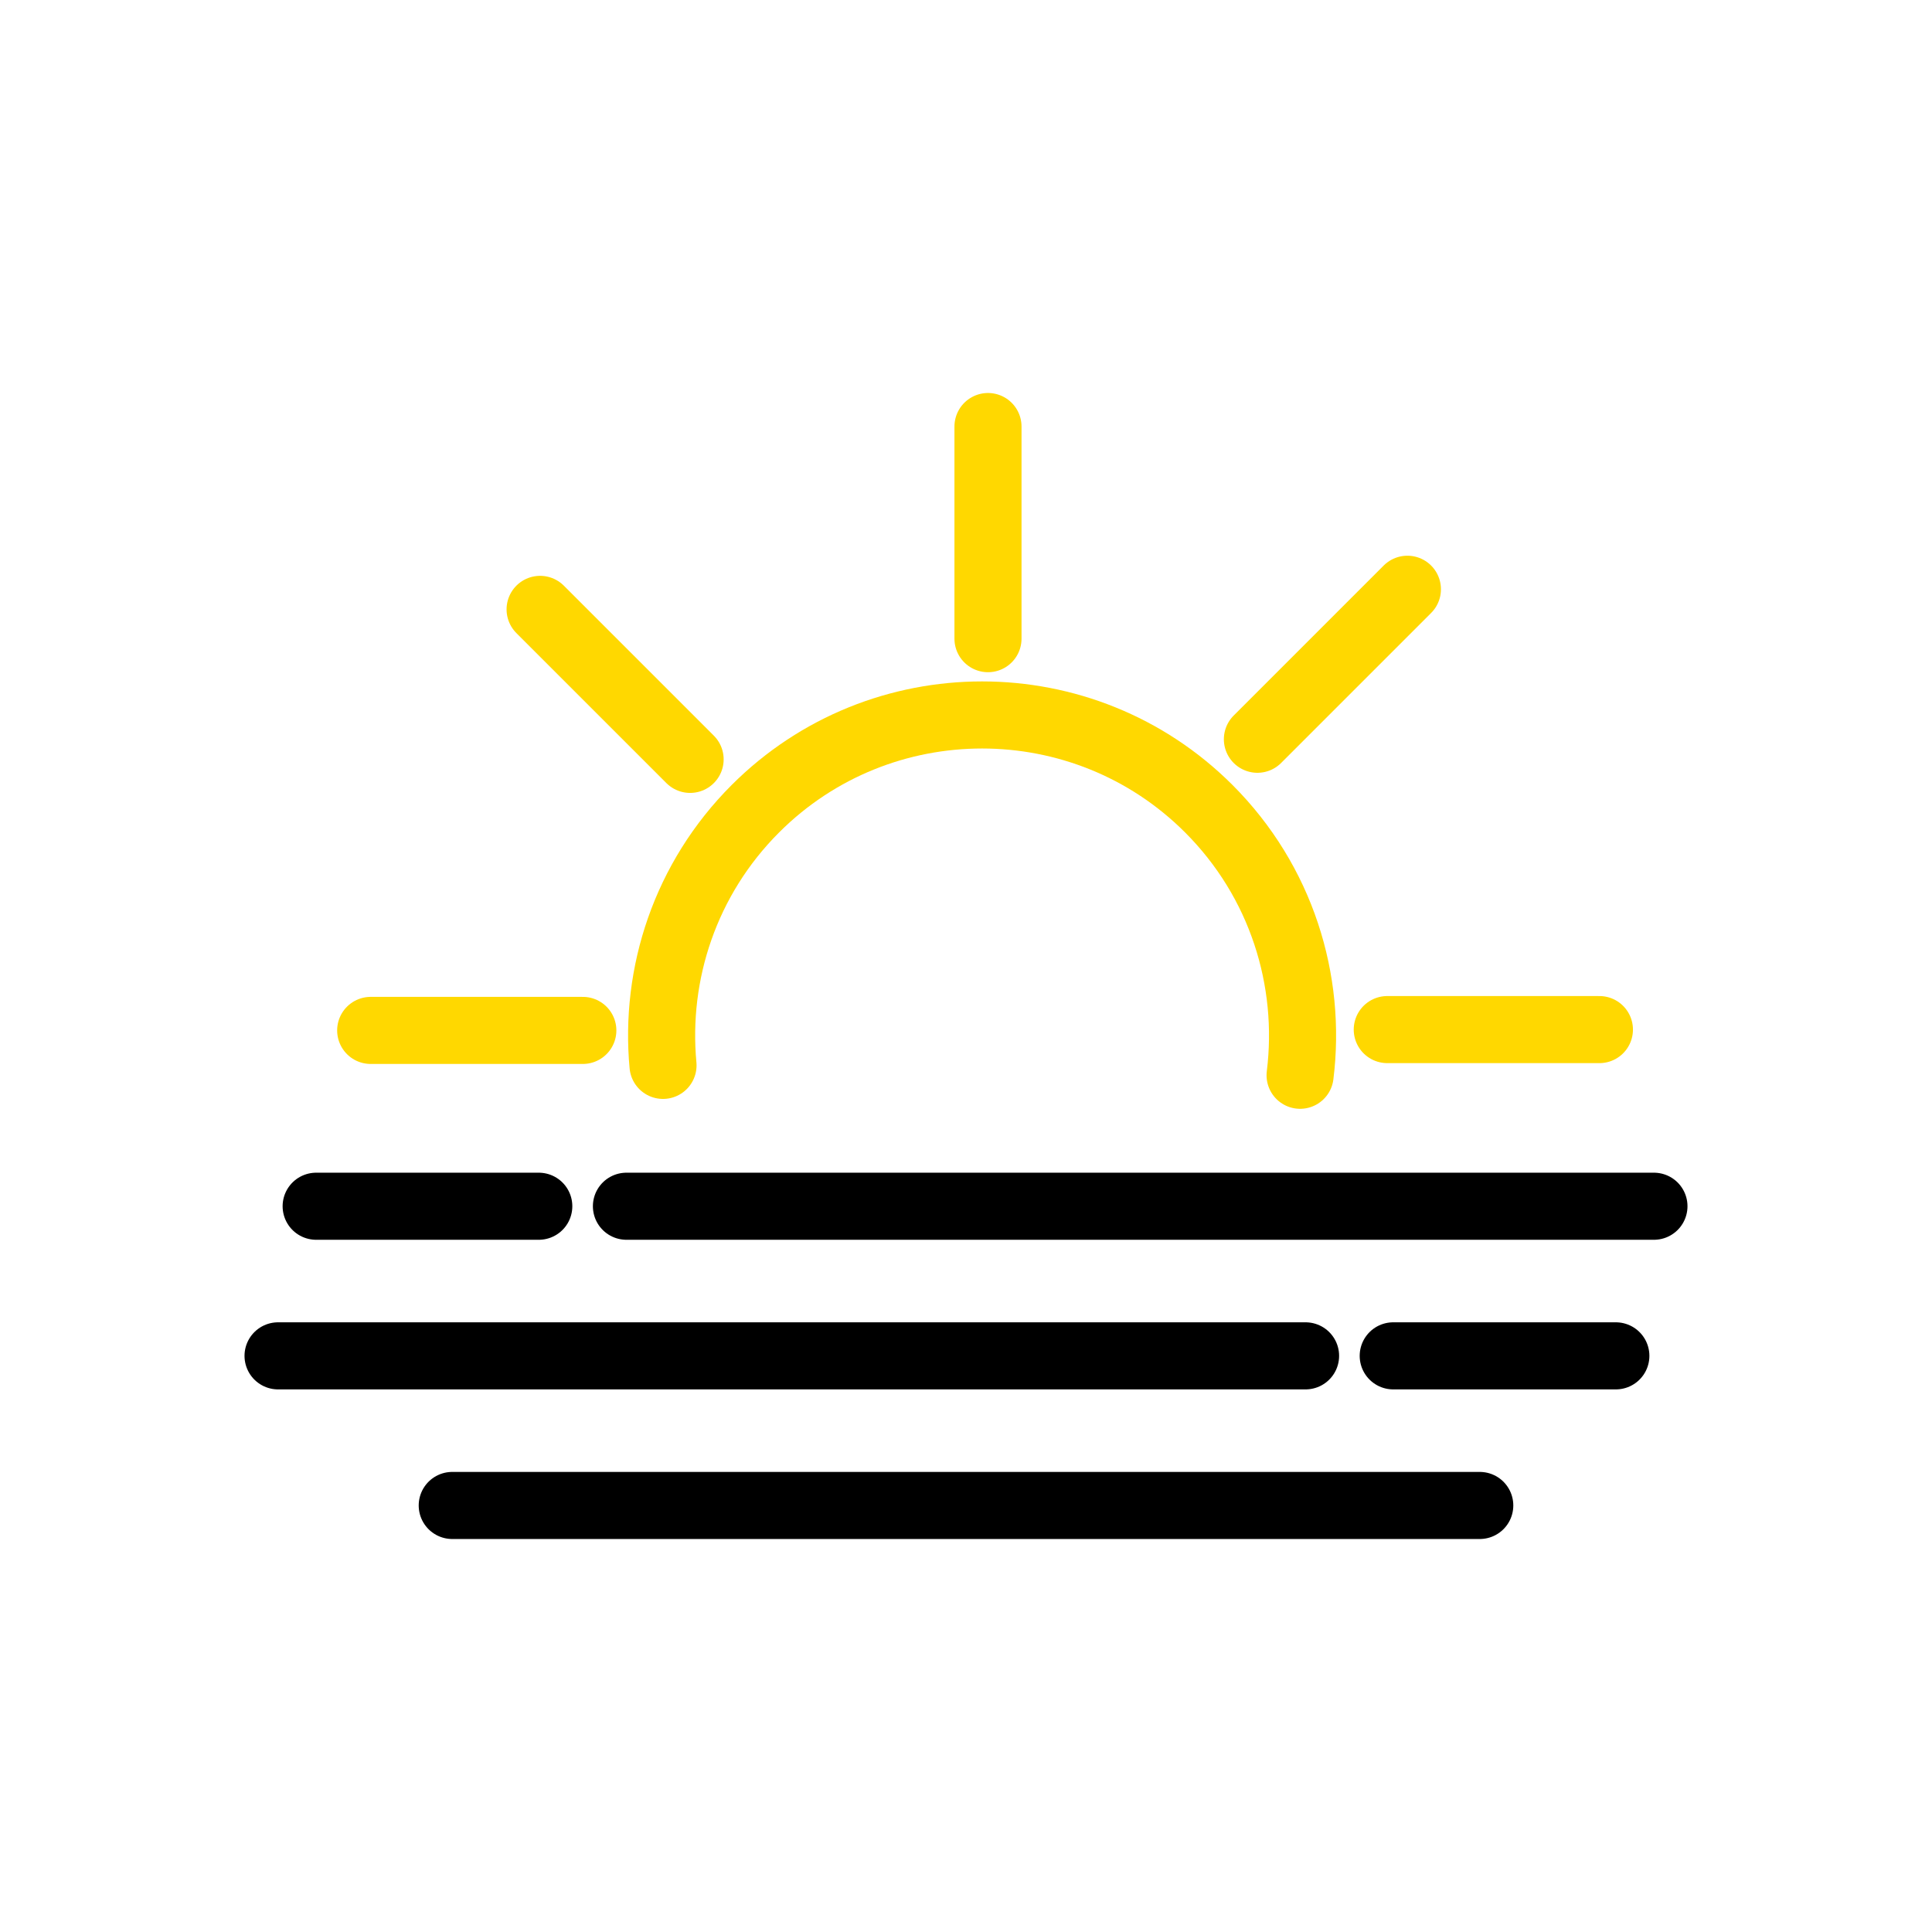<?xml version="1.0" encoding="iso-8859-1"?>
<!-- Generator: Adobe Illustrator 20.1.0, SVG Export Plug-In . SVG Version: 6.00 Build 0)  -->
<svg version="1.1" id="Ebene_1" xmlns="http://www.w3.org/2000/svg" xmlns:xlink="http://www.w3.org/1999/xlink" x="0px" y="0px"
	 viewBox="0 0 288 288" style="enable-background:new 0 0 288 288;" xml:space="preserve">
<g>
	<g>
		<g>
			<g>
				
					<line style="fill:none;stroke:#000000;stroke-width:10;stroke-linecap:round;stroke-linejoin:round;stroke-miterlimit:10;" x1="93.381" y1="179.812" x2="246.551" y2="179.812"/>
			</g>
		</g>
		<g>
			<g>
				
					<line style="fill:none;stroke:#000000;stroke-width:10;stroke-linecap:round;stroke-linejoin:round;stroke-miterlimit:10;" x1="47.129" y1="179.812" x2="80.315" y2="179.812"/>
			</g>
		</g>
		<g>
			<g>
				
					<line style="fill:none;stroke:#000000;stroke-width:10;stroke-linecap:round;stroke-linejoin:round;stroke-miterlimit:10;" x1="207.686" y1="202.115" x2="240.872" y2="202.115"/>
			</g>
		</g>
		<g>
			<g>
				
					<line style="fill:none;stroke:#000000;stroke-width:10;stroke-linecap:round;stroke-linejoin:round;stroke-miterlimit:10;" x1="41.449" y1="202.115" x2="194.619" y2="202.115"/>
			</g>
		</g>
		<g>
			<g>
				
					<line style="fill:none;stroke:#000000;stroke-width:10;stroke-linecap:round;stroke-linejoin:round;stroke-miterlimit:10;" x1="67.415" y1="224.417" x2="220.585" y2="224.417"/>
			</g>
		</g>
	</g>
	<g>
		<g>
			<g>
				<path style="fill:none;stroke:#FFD800;stroke-width:10;stroke-linecap:round;stroke-linejoin:round;stroke-miterlimit:10;" d="
					M98.834,158.815c-1.273-13.681,3.317-27.809,13.769-38.261c18.635-18.635,48.956-18.635,67.591,0
					c10.828,10.828,15.364,25.601,13.609,39.734"/>
			</g>
		</g>
		
			<line style="fill:none;stroke:#FFD800;stroke-width:10;stroke-linecap:round;stroke-linejoin:round;stroke-miterlimit:10;" x1="238.421" y1="153.479" x2="206.798" y2="153.479"/>
		
			<line style="fill:none;stroke:#FFD800;stroke-width:10;stroke-linecap:round;stroke-linejoin:round;stroke-miterlimit:10;" x1="147.278" y1="63.583" x2="147.278" y2="95.205"/>
		
			<line style="fill:none;stroke:#FFD800;stroke-width:10;stroke-linecap:round;stroke-linejoin:round;stroke-miterlimit:10;" x1="102.874" y1="113.199" x2="80.513" y2="90.839"/>
		
			<line style="fill:none;stroke:#FFD800;stroke-width:10;stroke-linecap:round;stroke-linejoin:round;stroke-miterlimit:10;" x1="86.881" y1="153.602" x2="55.258" y2="153.602"/>
		
			<line style="fill:none;stroke:#FFD800;stroke-width:10;stroke-linecap:round;stroke-linejoin:round;stroke-miterlimit:10;" x1="187.439" y1="110.199" x2="209.799" y2="87.839"/>
	</g>
</g>
</svg>
